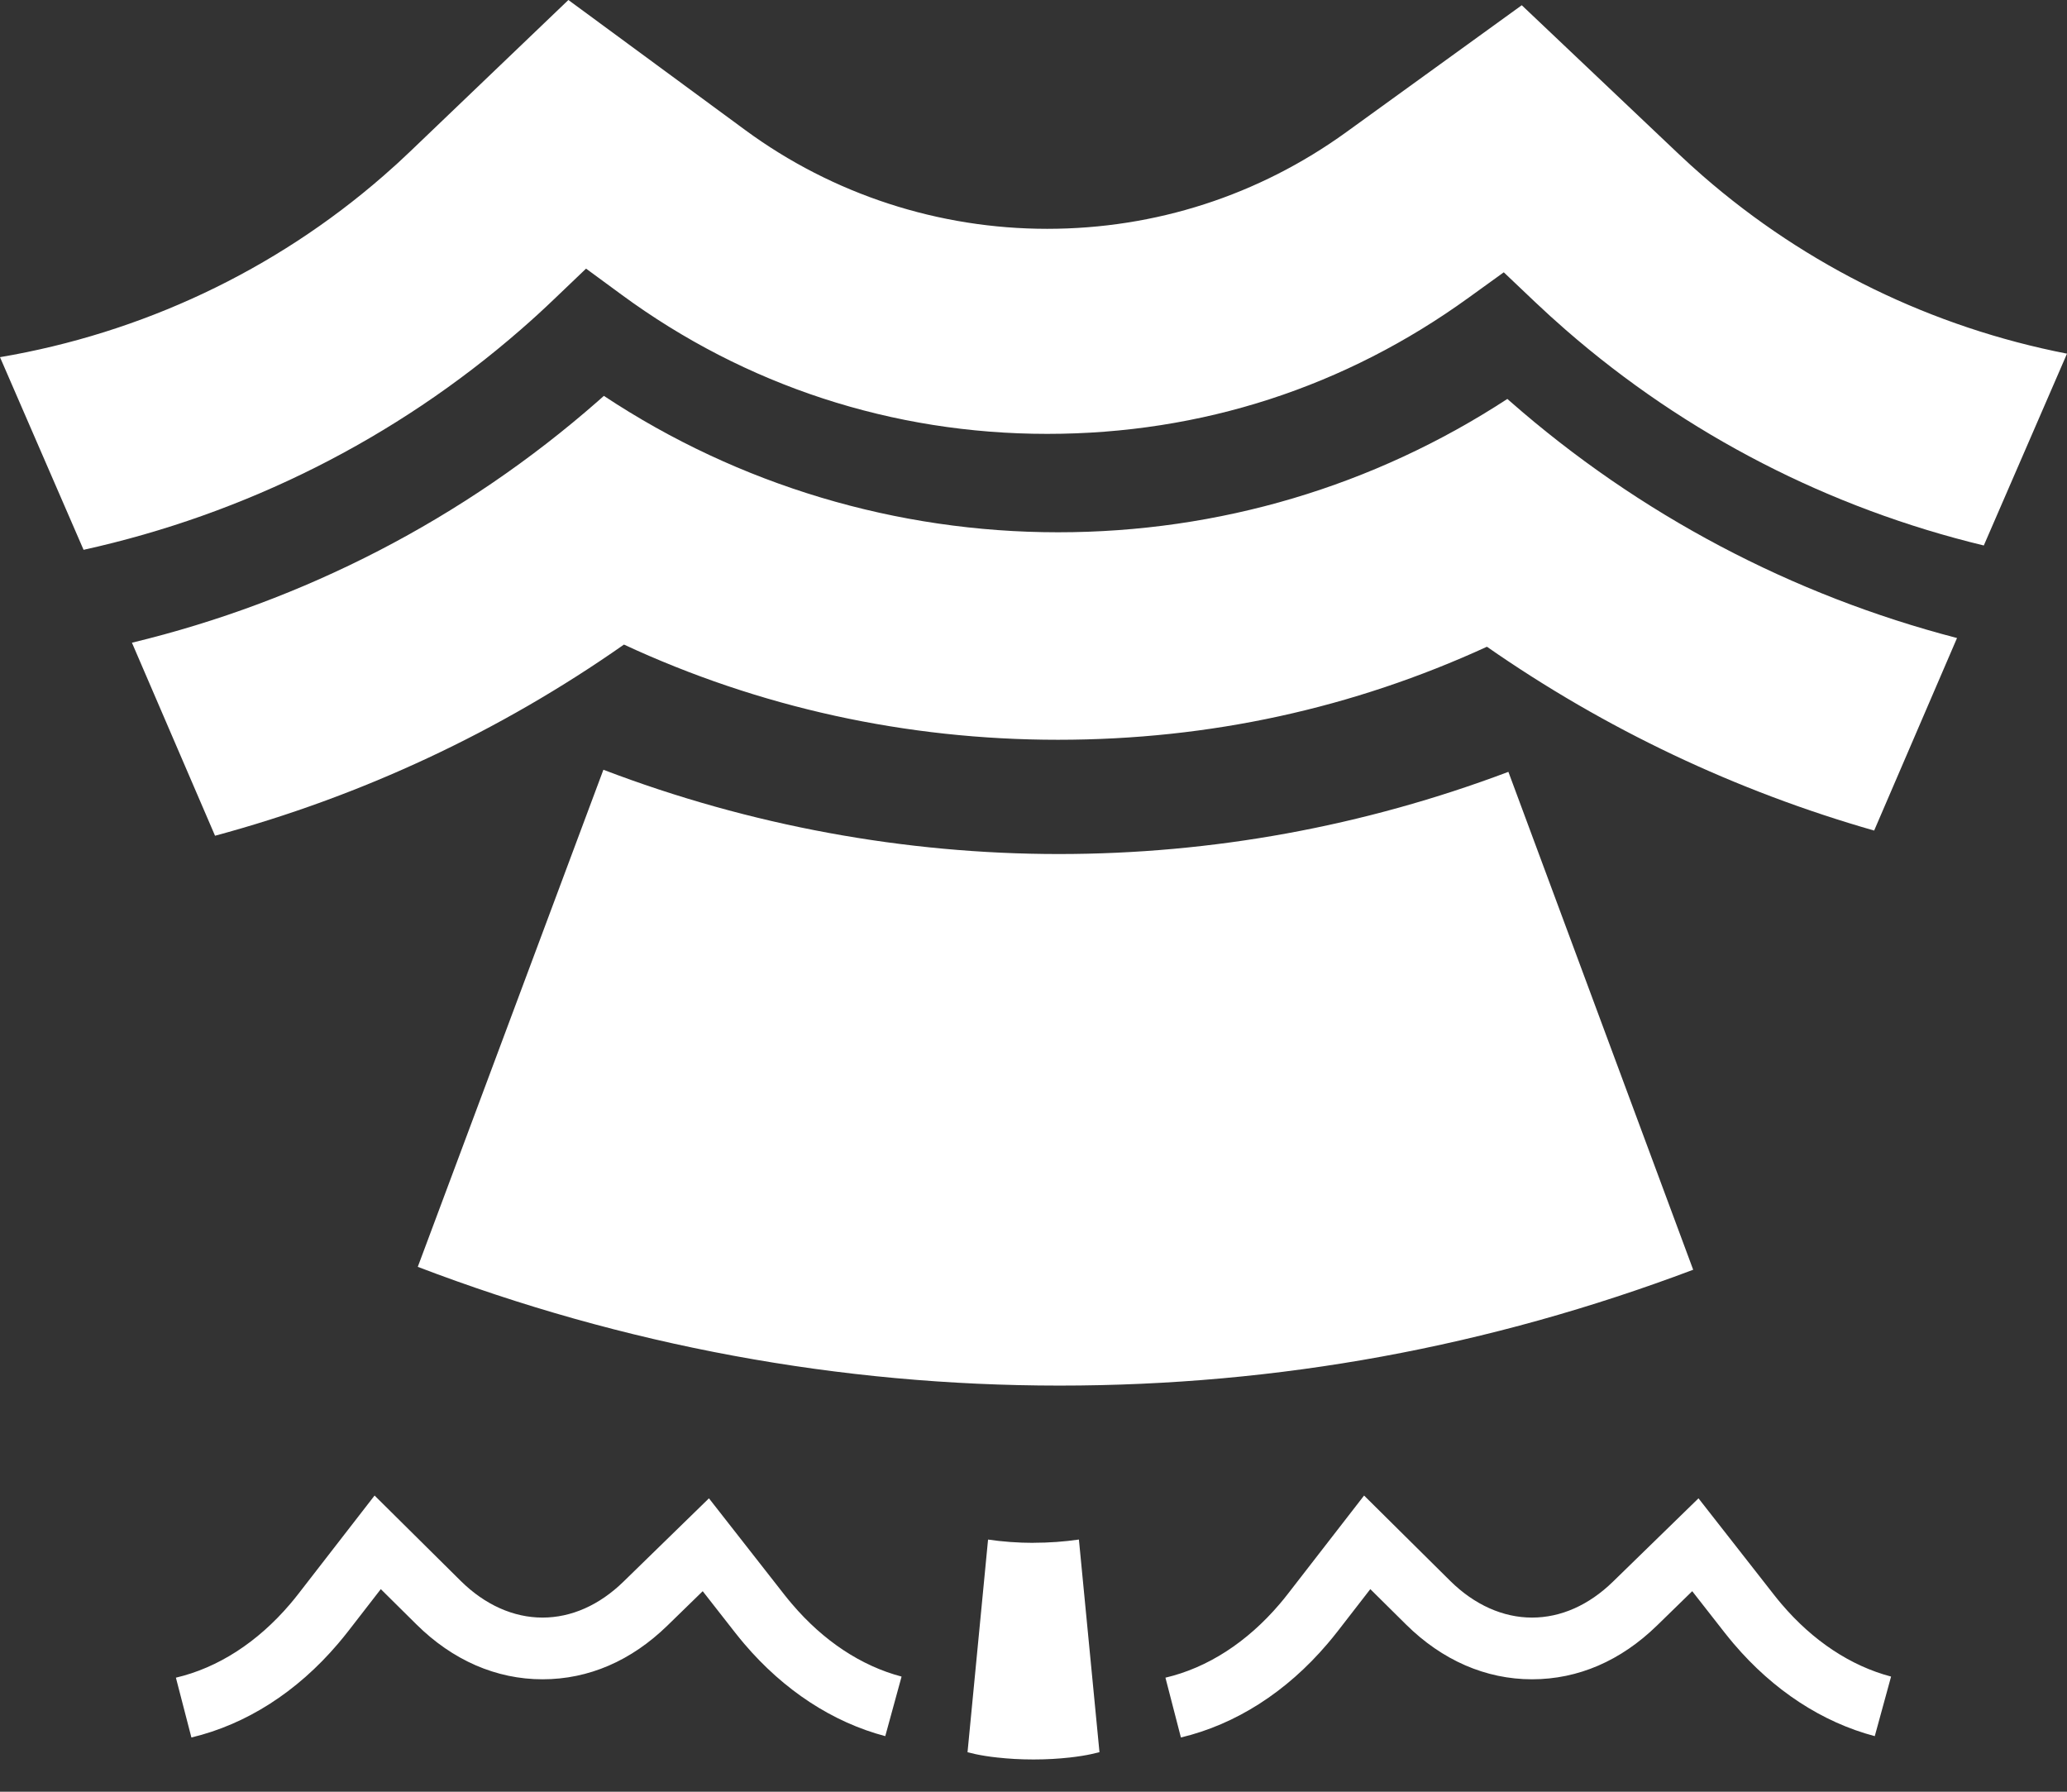<svg width="60" height="52" viewBox="0 0 60 52" fill="white" xmlns="http://www.w3.org/2000/svg">
    <rect x="0" y="0" width="60" height="52" fill="#333333" stroke="none"/>
    <path d="M56.808 18.517C52.033 17.277 47.579 14.937 43.822 11.637C43.799 11.617 43.778 11.598 43.755 11.578C39.87 14.114 35.386 15.448 30.711 15.448C26.035 15.448 21.441 14.082 17.529 11.489C17.473 11.539 17.418 11.587 17.362 11.637C13.461 15.062 8.811 17.451 3.83 18.653L6.242 24.255C10.479 23.113 14.498 21.241 18.112 18.707C22.027 20.526 26.298 21.47 30.711 21.47C35.123 21.47 39.283 20.549 43.162 18.77C46.599 21.164 50.398 22.96 54.402 24.105L56.808 18.516V18.517Z"/>
    <path d="M60 10.264C56.1 9.504 52.449 7.738 49.428 5.105C49.193 4.9 48.958 4.687 48.732 4.473L44.173 0.152L39.075 3.838C36.537 5.671 33.538 6.641 30.398 6.641C27.259 6.641 24.184 5.65 21.633 3.775L16.499 0L11.902 4.4C11.652 4.64 11.391 4.878 11.129 5.105C7.965 7.863 4.109 9.669 0 10.366L2.426 15.957C7.101 14.925 11.469 12.745 15.113 9.569C15.445 9.281 15.774 8.98 16.092 8.675L17.012 7.796L18.039 8.55C21.636 11.194 25.91 12.592 30.398 12.592C34.887 12.592 39.056 11.226 42.631 8.639L43.651 7.903L44.561 8.767C44.849 9.04 45.146 9.309 45.444 9.569C48.945 12.621 53.117 14.754 57.585 15.831L60 10.264Z"/>
    <path d="M43.785 22.401C39.583 23.984 35.191 24.786 30.733 24.786C26.274 24.786 21.763 23.962 17.515 22.34L12.127 36.767C18.113 39.053 24.38 40.213 30.754 40.213C37.128 40.213 43.228 39.083 49.149 36.851L43.785 22.401Z"/>
    <path d="M26.167 48.66V48.657C25 48.349 23.901 47.623 22.991 46.553C22.918 46.468 22.845 46.379 22.774 46.289L20.579 43.485L18.096 45.905C17.397 46.586 16.584 46.946 15.746 46.946C14.909 46.946 14.076 46.577 13.373 45.881L10.873 43.404L8.66 46.259C8.583 46.359 8.501 46.459 8.421 46.553C7.472 47.666 6.327 48.404 5.106 48.69L5.556 50.426C7.147 50.046 8.617 49.108 9.811 47.705C9.911 47.589 10.008 47.468 10.103 47.347L11.054 46.12L12.089 47.145C13.14 48.186 14.406 48.737 15.748 48.737C17.09 48.737 18.326 48.198 19.372 47.179L20.398 46.18L21.34 47.384C21.427 47.493 21.514 47.602 21.604 47.707C22.753 49.057 24.169 49.983 25.697 50.387L26.17 48.66H26.167Z"/>
    <path d="M54.89 48.66V48.657C53.723 48.349 52.624 47.623 51.714 46.553C51.641 46.468 51.569 46.379 51.498 46.289L49.303 43.485L46.819 45.905C46.12 46.586 45.308 46.946 44.47 46.946C43.632 46.946 42.8 46.577 42.096 45.881L39.596 43.404L37.383 46.259C37.306 46.359 37.224 46.459 37.144 46.553C36.195 47.666 35.05 48.404 33.83 48.69L34.279 50.426C35.87 50.046 37.34 49.108 38.534 47.705C38.634 47.589 38.731 47.468 38.826 47.347L39.777 46.12L40.812 47.145C41.863 48.186 43.129 48.737 44.471 48.737C45.813 48.737 47.049 48.198 48.096 47.179L49.121 46.18L50.063 47.384C50.15 47.493 50.237 47.602 50.327 47.707C51.476 49.057 52.892 49.983 54.42 50.387L54.893 48.66H54.89Z"/>
    <path d="M30 44.777C29.549 44.777 29.108 44.744 28.681 44.682L28.085 50.854L28.325 50.911C28.474 50.942 28.692 50.981 28.971 51.01H28.978C29.259 51.041 29.6 51.064 30 51.064C30.399 51.064 30.739 51.041 31.022 51.01H31.028C31.308 50.979 31.526 50.942 31.675 50.909L31.915 50.852L31.318 44.681C30.891 44.743 30.451 44.775 30 44.775V44.777Z"/>
</svg>
